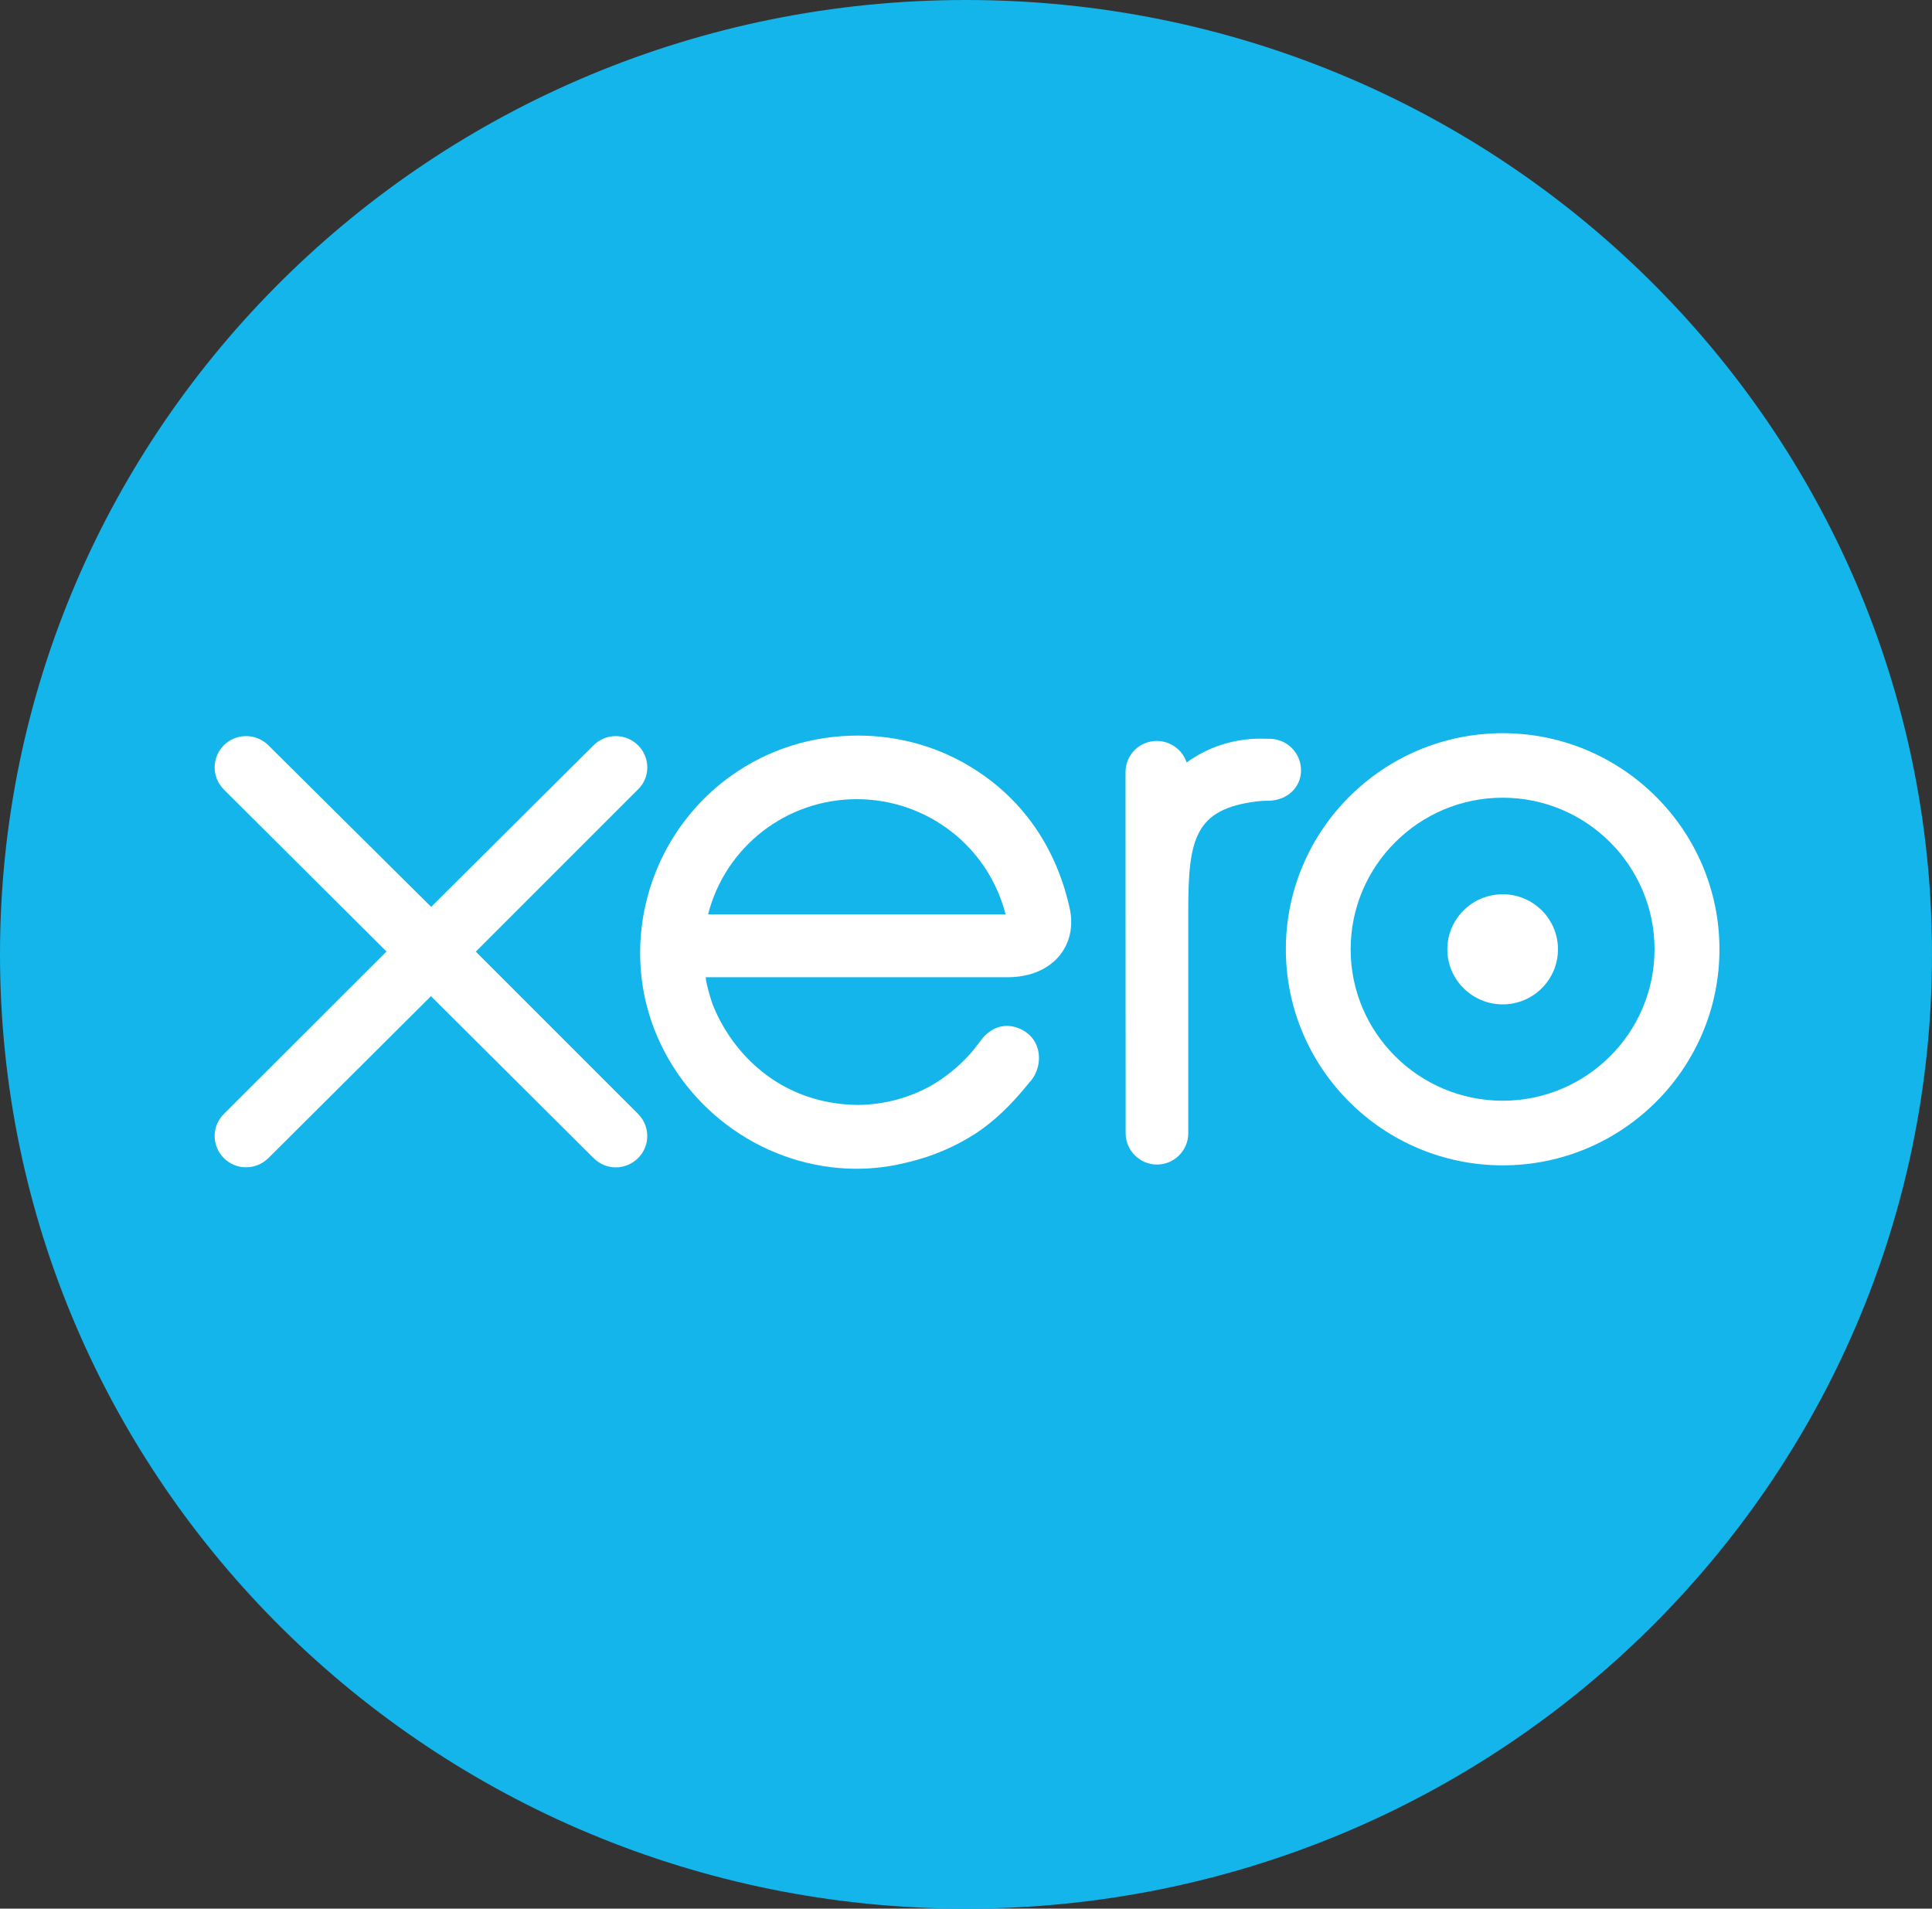 <svg width="246" height="243" viewBox="0 0 246 243" fill="none" xmlns="http://www.w3.org/2000/svg">
<rect x="0" y="0" width="246" height="243" fill="#333333" stroke="none"/>
<g clip-path="url(#clip0_301_825)">
<path d="M122.997 0C55.059 0 0 54.401 0 121.503C0 188.604 55.059 243.005 122.997 243.005C190.936 243.005 246 188.599 246 121.503C246 54.406 190.916 0 122.997 0Z" fill="#13B5EA"/>
<path d="M134.919 121.654C136.184 120.095 136.663 118.061 136.26 115.912C134.611 108.132 130.372 101.9 124.001 97.889C119.625 95.114 114.519 93.651 109.232 93.651C103.399 93.651 97.845 95.402 93.172 98.712C85.868 103.888 81.508 112.35 81.508 121.341C81.508 123.596 81.79 125.837 82.34 128.001C85.147 138.95 94.588 147.23 105.834 148.607C106.923 148.738 108.012 148.804 109.07 148.804C111.323 148.804 113.516 148.516 115.769 147.931C118.698 147.23 121.49 146.044 124.066 144.419C126.501 142.845 128.744 140.726 131.103 137.774L131.259 137.613C132.046 136.634 132.409 135.378 132.262 134.167C132.126 133.082 131.607 132.144 130.796 131.533C130.029 130.943 129.112 130.615 128.22 130.615C127.328 130.615 126.067 130.928 124.913 132.431L124.822 132.552C124.439 133.062 124.046 133.587 123.592 134.106C122.035 135.852 120.24 137.29 118.269 138.38C115.447 139.878 112.402 140.65 109.216 140.676C99.216 140.565 93.091 133.93 90.697 127.769C90.324 126.659 90.052 125.645 89.88 124.706C89.88 124.611 89.87 124.51 89.865 124.414H128.583C131.274 124.348 133.523 123.369 134.924 121.649L134.919 121.654ZM90.163 116.406C92.371 107.778 100.153 101.749 109.09 101.749C118.027 101.749 125.82 107.758 128.038 116.406H90.163Z" fill="white"/>
<path d="M191.339 113.854C187.453 113.854 184.287 116.997 184.287 120.862C184.287 124.727 187.453 127.875 191.339 127.875C195.225 127.875 198.376 124.732 198.376 120.862C198.376 116.992 195.22 113.854 191.339 113.854Z" fill="white"/>
<path d="M165.657 98.051C165.657 95.851 163.852 94.06 161.639 94.06L160.51 94.044C157.077 94.044 153.826 95.094 151.094 97.082C150.57 95.472 149.037 94.337 147.309 94.337C145.081 94.337 143.326 96.078 143.311 98.298L143.326 144.293C143.342 146.483 145.131 148.269 147.314 148.269C149.496 148.269 151.301 146.488 151.301 144.293V116.008C151.301 106.84 152.092 103.01 160.061 102.027C160.722 101.951 161.432 101.946 161.614 101.946C163.958 101.86 165.662 100.225 165.662 98.051H165.657Z" fill="white"/>
<path d="M60.584 121.159L81.246 100.498C82.002 99.761 82.42 98.767 82.42 97.703C82.42 95.503 80.615 93.717 78.403 93.717C77.329 93.717 76.321 94.14 75.56 94.907L54.898 115.463L34.151 94.867C33.395 94.125 32.391 93.717 31.328 93.717C29.125 93.717 27.331 95.503 27.331 97.703C27.331 98.767 27.759 99.781 28.535 100.553L49.212 121.144L28.566 141.766C27.769 142.522 27.331 143.542 27.331 144.631C27.331 146.826 29.125 148.617 31.328 148.617C32.376 148.617 33.379 148.209 34.151 147.467L54.873 126.831L75.504 147.371C76.296 148.184 77.324 148.628 78.398 148.628C80.611 148.628 82.415 146.836 82.415 144.631C82.415 143.577 81.997 142.583 81.246 141.821L60.584 121.164V121.159Z" fill="white"/>
<path d="M191.339 93.348C176.116 93.348 163.726 105.69 163.726 120.862C163.726 136.034 176.111 148.37 191.339 148.37C206.567 148.37 218.937 136.029 218.937 120.862C218.937 105.695 206.557 93.348 191.339 93.348ZM191.334 140.141C180.658 140.141 171.978 131.493 171.978 120.862C171.978 110.231 180.663 101.562 191.334 101.562C202.005 101.562 210.67 110.221 210.67 120.862C210.67 131.503 201.995 140.141 191.334 140.141Z" fill="white"/>
</g>
<defs>
<clipPath id="clip0_301_825">
<rect width="246" height="243" fill="white"/>
</clipPath>
</defs>
</svg>

